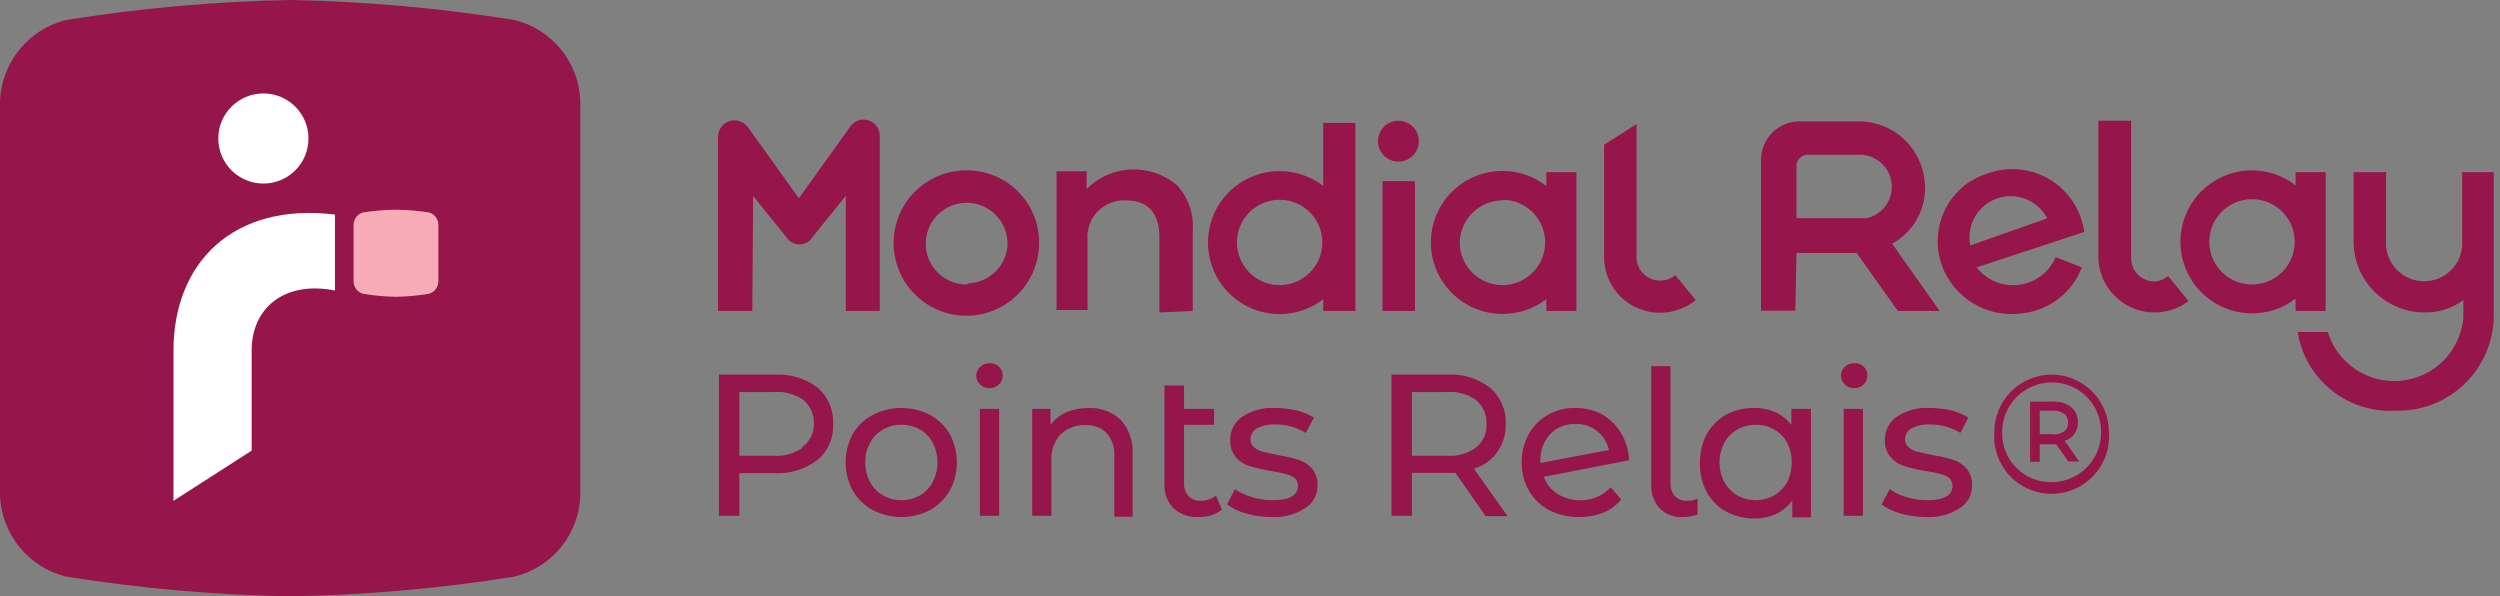 <svg width="109" height="26" viewBox="0 0 109 26" fill="none" xmlns="http://www.w3.org/2000/svg">
<rect x="0" y="0" width="109" height="26" fill="#808080" stroke="none"/>
<g id="Livraison - Icone">
<path id="Vector" d="M22.456 0.878C19.221 0.355 15.953 0.062 12.677 0C9.387 0.059 6.106 0.353 2.858 0.878C2.068 1.079 1.363 1.529 0.849 2.161C0.334 2.793 0.037 3.574 0 4.388V21.612C0.034 22.428 0.33 23.212 0.845 23.847C1.36 24.481 2.066 24.933 2.858 25.136C6.097 25.655 9.37 25.944 12.65 26C15.935 25.944 19.212 25.655 22.456 25.136C23.248 24.935 23.953 24.483 24.466 23.848C24.979 23.212 25.272 22.428 25.301 21.612V4.388C25.269 3.574 24.975 2.793 24.462 2.16C23.95 1.528 23.246 1.078 22.456 0.878Z" fill="#96154A"/>
<g id="Group 6">
<path id="Vector_2" d="M43.142 15.836C43.067 15.832 42.992 15.844 42.922 15.871C42.852 15.899 42.789 15.94 42.736 15.993C42.68 16.042 42.636 16.102 42.606 16.17C42.577 16.238 42.563 16.312 42.565 16.386C42.564 16.458 42.578 16.529 42.608 16.595C42.637 16.661 42.681 16.719 42.736 16.766C42.789 16.819 42.852 16.86 42.922 16.887C42.992 16.915 43.067 16.927 43.142 16.923C43.217 16.925 43.291 16.912 43.361 16.885C43.431 16.858 43.495 16.818 43.549 16.766C43.603 16.713 43.647 16.651 43.676 16.581C43.706 16.511 43.72 16.436 43.719 16.36C43.717 16.288 43.701 16.218 43.672 16.153C43.643 16.087 43.601 16.029 43.549 15.98C43.494 15.93 43.43 15.891 43.36 15.867C43.29 15.842 43.216 15.831 43.142 15.836Z" fill="#96154A"/>
<path id="Vector_3" d="M47.495 17.787C47.154 17.783 46.815 17.845 46.498 17.971C46.219 18.09 45.978 18.285 45.803 18.534V17.827H45.004V22.489H45.843V20.093C45.828 19.884 45.856 19.675 45.923 19.477C45.991 19.279 46.097 19.096 46.236 18.94C46.382 18.804 46.553 18.698 46.739 18.628C46.926 18.558 47.125 18.526 47.324 18.534C47.496 18.522 47.667 18.548 47.828 18.609C47.989 18.67 48.134 18.765 48.255 18.887C48.374 19.028 48.465 19.19 48.521 19.365C48.578 19.541 48.599 19.726 48.583 19.909V22.529H49.382V19.804C49.4 19.531 49.362 19.257 49.272 18.998C49.182 18.74 49.041 18.502 48.858 18.298C48.486 17.959 47.998 17.776 47.495 17.787Z" fill="#96154A"/>
<path id="Vector_4" d="M42.185 7.427C41.555 7.416 40.936 7.594 40.407 7.936C39.879 8.279 39.464 8.771 39.216 9.35C38.968 9.929 38.899 10.568 39.016 11.187C39.134 11.806 39.433 12.375 39.876 12.823C40.319 13.271 40.885 13.578 41.503 13.703C42.12 13.828 42.761 13.766 43.344 13.526C43.926 13.286 44.424 12.877 44.773 12.353C45.123 11.829 45.308 11.213 45.305 10.584C45.309 9.752 44.983 8.953 44.398 8.361C43.813 7.77 43.018 7.434 42.185 7.427ZM42.185 12.404C41.831 12.412 41.482 12.314 41.183 12.122C40.885 11.931 40.65 11.655 40.509 11.329C40.369 11.004 40.328 10.644 40.394 10.295C40.459 9.947 40.627 9.626 40.876 9.373C41.125 9.12 41.444 8.948 41.792 8.877C42.139 8.807 42.5 8.842 42.828 8.977C43.156 9.113 43.436 9.343 43.632 9.639C43.828 9.934 43.931 10.281 43.929 10.636C43.916 11.085 43.733 11.512 43.416 11.83C43.1 12.149 42.674 12.335 42.225 12.352L42.185 12.404Z" fill="#96154A"/>
<path id="Vector_5" d="M52.004 13.557V10.046C52.031 9.687 51.983 9.325 51.863 8.985C51.744 8.645 51.555 8.333 51.309 8.068C50.752 7.6 50.038 7.357 49.31 7.388C48.581 7.42 47.892 7.723 47.377 8.239V7.466H46.066V13.517H47.416V10.492C47.393 10.261 47.42 10.028 47.496 9.809C47.572 9.59 47.694 9.39 47.855 9.223C48.016 9.056 48.211 8.926 48.427 8.842C48.644 8.758 48.875 8.722 49.107 8.736C50.09 8.736 50.549 9.339 50.549 10.335V13.622L52.004 13.557Z" fill="#96154A"/>
<path id="Vector_6" d="M40.547 18.089C40.161 17.891 39.734 17.788 39.301 17.788C38.868 17.788 38.441 17.891 38.056 18.089C37.689 18.279 37.384 18.57 37.178 18.927C36.976 19.306 36.87 19.729 36.87 20.158C36.87 20.588 36.976 21.011 37.178 21.39C37.388 21.747 37.691 22.042 38.056 22.241C38.441 22.439 38.868 22.542 39.301 22.542C39.734 22.542 40.161 22.439 40.547 22.241C40.905 22.038 41.203 21.744 41.412 21.39C41.614 21.011 41.719 20.588 41.719 20.158C41.719 19.729 41.614 19.306 41.412 18.927C41.206 18.573 40.907 18.283 40.547 18.089ZM40.665 21.023C40.538 21.262 40.348 21.462 40.114 21.599C39.865 21.735 39.586 21.808 39.301 21.809C39.021 21.809 38.745 21.737 38.502 21.599C38.261 21.466 38.065 21.266 37.938 21.023C37.794 20.758 37.721 20.46 37.728 20.158C37.719 19.861 37.792 19.566 37.938 19.307C38.061 19.06 38.258 18.859 38.502 18.73C38.743 18.586 39.02 18.514 39.301 18.521C39.586 18.515 39.867 18.588 40.114 18.73C40.353 18.861 40.545 19.062 40.665 19.307C40.804 19.569 40.877 19.861 40.874 20.158C40.875 20.459 40.803 20.756 40.665 21.023Z" fill="#96154A"/>
<path id="Vector_7" d="M43.562 17.827H42.723V22.49H43.562V17.827Z" fill="#96154A"/>
<path id="Vector_8" d="M32.838 8.541C33.363 9.209 34.372 10.44 34.411 10.492C34.535 10.599 34.694 10.658 34.857 10.658C35.021 10.658 35.179 10.599 35.303 10.492C35.303 10.492 36.352 9.182 36.876 8.541V13.557H38.357V5.973C38.369 5.815 38.327 5.657 38.238 5.526C38.149 5.394 38.018 5.296 37.867 5.248C37.716 5.199 37.553 5.203 37.404 5.259C37.255 5.314 37.129 5.418 37.046 5.554L34.831 8.645L32.615 5.554C32.527 5.429 32.401 5.334 32.255 5.285C32.11 5.237 31.952 5.235 31.806 5.282C31.66 5.329 31.532 5.421 31.442 5.546C31.352 5.67 31.303 5.82 31.305 5.973V13.557H32.799L32.838 8.541Z" fill="#96154A"/>
<path id="Vector_9" d="M78.327 11.029H80.949L82.745 13.557H84.567L82.496 10.623C82.961 10.37 83.343 9.988 83.597 9.524C83.85 9.059 83.964 8.531 83.925 8.003C83.881 7.273 83.562 6.587 83.031 6.084C82.501 5.58 81.799 5.297 81.067 5.292H78.445C78.224 5.294 78.005 5.339 77.801 5.426C77.597 5.513 77.412 5.639 77.258 5.797C77.103 5.955 76.981 6.143 76.899 6.348C76.817 6.554 76.777 6.774 76.78 6.995V13.544H78.275L78.327 11.029ZM78.327 7.231C78.327 7.104 78.376 6.983 78.464 6.892C78.553 6.802 78.673 6.749 78.799 6.746H81.041C81.387 6.736 81.725 6.855 81.99 7.08C82.254 7.304 82.425 7.619 82.471 7.962C82.516 8.306 82.433 8.654 82.237 8.94C82.04 9.226 81.745 9.429 81.408 9.51C81.334 9.516 81.259 9.516 81.185 9.51H78.327V7.231Z" fill="#96154A"/>
<path id="Vector_10" d="M72.376 13.635C72.943 13.635 73.494 13.441 73.936 13.085L73.044 11.998C72.856 12.153 72.619 12.236 72.376 12.234C72.107 12.234 71.849 12.128 71.657 11.939C71.466 11.75 71.357 11.494 71.353 11.225V5.409L69.937 6.313V11.225C69.939 11.543 70.004 11.858 70.127 12.151C70.251 12.445 70.431 12.711 70.657 12.935C70.883 13.159 71.152 13.335 71.447 13.456C71.742 13.576 72.057 13.637 72.376 13.635Z" fill="#96154A"/>
<path id="Vector_11" d="M52.358 21.835C52.257 21.839 52.156 21.823 52.061 21.787C51.967 21.75 51.88 21.696 51.808 21.625C51.677 21.463 51.611 21.257 51.624 21.049V18.521H52.935V17.827H51.624V16.805H50.772V21.088C50.76 21.285 50.789 21.481 50.856 21.666C50.924 21.851 51.029 22.02 51.165 22.162C51.463 22.428 51.855 22.564 52.253 22.542C52.444 22.543 52.634 22.516 52.817 22.463C52.984 22.41 53.14 22.326 53.276 22.215L53.014 21.612C52.827 21.758 52.596 21.837 52.358 21.835Z" fill="#96154A"/>
<path id="Vector_12" d="M35.644 16.897C35.101 16.493 34.432 16.293 33.756 16.334H31.344V22.49H32.235V20.63H33.756C34.434 20.667 35.102 20.463 35.644 20.054C35.871 19.862 36.051 19.62 36.169 19.348C36.287 19.075 36.341 18.779 36.325 18.482C36.34 18.183 36.286 17.885 36.168 17.611C36.05 17.336 35.87 17.092 35.644 16.897ZM35.001 19.517C34.62 19.785 34.155 19.91 33.69 19.87H32.235V17.093H33.73C34.195 17.053 34.659 17.178 35.041 17.447C35.187 17.576 35.303 17.735 35.38 17.914C35.458 18.093 35.494 18.287 35.486 18.482C35.49 18.682 35.444 18.88 35.352 19.058C35.261 19.236 35.127 19.39 34.962 19.504L35.001 19.517Z" fill="#96154A"/>
<path id="Vector_13" d="M65.506 13.688C66.198 13.689 66.87 13.464 67.42 13.046V13.556H68.731V7.505H67.42V8.108C66.959 7.75 66.407 7.528 65.826 7.469C65.245 7.409 64.659 7.513 64.135 7.77C63.61 8.026 63.168 8.425 62.859 8.92C62.55 9.415 62.386 9.987 62.386 10.57C62.386 11.397 62.715 12.19 63.3 12.774C63.885 13.359 64.679 13.688 65.506 13.688ZM65.506 8.71C65.874 8.71 66.234 8.819 66.541 9.024C66.847 9.228 67.085 9.518 67.226 9.858C67.367 10.198 67.404 10.572 67.332 10.933C67.26 11.294 67.083 11.625 66.823 11.885C66.562 12.145 66.231 12.322 65.87 12.394C65.508 12.466 65.134 12.429 64.794 12.289C64.454 12.148 64.163 11.909 63.959 11.603C63.754 11.298 63.645 10.938 63.645 10.57C63.655 10.082 63.855 9.618 64.203 9.276C64.551 8.933 65.018 8.74 65.506 8.736V8.71Z" fill="#96154A"/>
<path id="Vector_14" d="M86.717 7.545C86.334 7.659 85.975 7.841 85.655 8.082C85.107 8.518 84.723 9.127 84.564 9.809C84.404 10.491 84.479 11.207 84.777 11.841C85.081 12.481 85.587 13.004 86.216 13.33C86.846 13.657 87.565 13.768 88.264 13.648C88.822 13.572 89.349 13.347 89.789 12.996C90.23 12.646 90.568 12.183 90.768 11.657L89.627 11.212C89.489 11.534 89.269 11.815 88.989 12.027C88.709 12.238 88.379 12.373 88.031 12.418C87.683 12.463 87.329 12.416 87.004 12.283C86.68 12.149 86.395 11.934 86.18 11.657L90.873 10.112C90.811 9.649 90.647 9.206 90.392 8.814C90.138 8.422 89.8 8.091 89.403 7.846C89.005 7.6 88.558 7.446 88.094 7.394C87.629 7.342 87.159 7.393 86.717 7.545ZM85.904 10.701C85.819 10.277 85.889 9.836 86.103 9.46C86.317 9.083 86.66 8.797 87.069 8.653C87.478 8.51 87.925 8.519 88.327 8.678C88.73 8.838 89.061 9.138 89.26 9.522L85.904 10.701Z" fill="#96154A"/>
<path id="Vector_15" d="M85.17 20.053C84.874 19.959 84.572 19.889 84.265 19.843L83.61 19.7C83.465 19.666 83.33 19.599 83.217 19.503C83.165 19.46 83.124 19.406 83.096 19.345C83.069 19.283 83.056 19.216 83.059 19.149C83.059 19.053 83.084 18.959 83.133 18.876C83.181 18.793 83.251 18.725 83.335 18.678C83.59 18.549 83.875 18.49 84.16 18.508C84.624 18.502 85.079 18.63 85.471 18.874L85.825 18.206C85.59 18.062 85.334 17.956 85.065 17.892C84.759 17.825 84.447 17.79 84.134 17.787C83.629 17.756 83.128 17.889 82.705 18.167C82.542 18.279 82.408 18.43 82.317 18.606C82.225 18.782 82.179 18.977 82.181 19.175C82.165 19.457 82.259 19.735 82.443 19.948C82.605 20.128 82.814 20.26 83.046 20.328C83.347 20.419 83.654 20.489 83.964 20.538C84.181 20.567 84.395 20.611 84.606 20.669C84.743 20.699 84.873 20.757 84.986 20.839C85.033 20.883 85.07 20.936 85.094 20.994C85.119 21.053 85.132 21.116 85.131 21.18C85.131 21.599 84.763 21.808 84.016 21.808C83.719 21.81 83.422 21.766 83.138 21.677C82.869 21.608 82.615 21.488 82.391 21.324L82.037 21.992C82.285 22.174 82.565 22.307 82.863 22.385C83.22 22.49 83.591 22.543 83.964 22.542C84.481 22.574 84.996 22.441 85.432 22.162C85.603 22.059 85.744 21.912 85.841 21.738C85.937 21.563 85.986 21.366 85.983 21.166C85.996 20.895 85.907 20.629 85.734 20.42C85.581 20.251 85.387 20.124 85.17 20.053Z" fill="#96154A"/>
<path id="Vector_16" d="M81.224 17.827H80.385V22.49H81.224V17.827Z" fill="#96154A"/>
<path id="Vector_17" d="M80.844 15.836C80.769 15.832 80.694 15.844 80.624 15.871C80.554 15.899 80.491 15.94 80.438 15.993C80.382 16.042 80.338 16.102 80.308 16.17C80.279 16.238 80.265 16.312 80.267 16.386C80.266 16.458 80.28 16.529 80.31 16.595C80.339 16.661 80.383 16.719 80.438 16.766C80.491 16.819 80.554 16.86 80.624 16.887C80.694 16.915 80.769 16.927 80.844 16.923C80.919 16.925 80.993 16.912 81.063 16.885C81.133 16.858 81.197 16.818 81.251 16.766C81.305 16.713 81.349 16.651 81.378 16.581C81.407 16.511 81.422 16.436 81.421 16.36C81.419 16.288 81.403 16.218 81.374 16.153C81.345 16.087 81.303 16.029 81.251 15.98C81.196 15.93 81.132 15.891 81.062 15.867C80.992 15.842 80.918 15.831 80.844 15.836Z" fill="#96154A"/>
<path id="Vector_18" d="M93.953 12.273C93.819 12.275 93.686 12.25 93.561 12.2C93.436 12.15 93.323 12.077 93.226 11.983C93.13 11.889 93.053 11.778 93 11.654C92.947 11.531 92.919 11.399 92.918 11.264V5.265H91.489V11.264C91.505 11.713 91.645 12.148 91.892 12.522C92.139 12.896 92.484 13.196 92.89 13.388C93.295 13.58 93.746 13.657 94.192 13.61C94.639 13.564 95.064 13.396 95.421 13.124L94.53 12.037C94.365 12.17 94.164 12.252 93.953 12.273Z" fill="#96154A"/>
<path id="Vector_19" d="M107.351 7.505V10.453C107.371 10.682 107.344 10.914 107.27 11.133C107.196 11.352 107.077 11.553 106.921 11.723C106.765 11.893 106.575 12.029 106.364 12.122C106.152 12.215 105.924 12.263 105.692 12.263C105.461 12.263 105.233 12.215 105.021 12.122C104.81 12.029 104.62 11.893 104.464 11.723C104.308 11.553 104.189 11.352 104.115 11.133C104.041 10.914 104.014 10.682 104.034 10.453V7.505H102.618V10.453C102.608 10.868 102.681 11.282 102.834 11.669C102.988 12.056 103.217 12.408 103.51 12.703C103.802 12.999 104.152 13.233 104.537 13.391C104.922 13.549 105.335 13.628 105.751 13.622C106.345 13.625 106.925 13.437 107.403 13.085V13.858C107.341 14.557 107.037 15.213 106.544 15.713C106.051 16.213 105.4 16.526 104.701 16.599C104.002 16.671 103.3 16.499 102.714 16.111C102.129 15.724 101.696 15.145 101.491 14.474H100.18C100.338 15.472 100.861 16.376 101.648 17.01C102.436 17.644 103.431 17.963 104.441 17.905C104.992 17.921 105.542 17.827 106.057 17.629C106.572 17.431 107.043 17.132 107.442 16.751C107.84 16.369 108.159 15.913 108.38 15.407C108.601 14.902 108.719 14.357 108.727 13.806V7.505H107.351Z" fill="#96154A"/>
<path id="Vector_20" d="M100.088 13.557H101.399V7.506H100.088V8.082C99.545 7.658 98.876 7.428 98.187 7.427C97.36 7.427 96.566 7.755 95.981 8.34C95.396 8.925 95.067 9.718 95.067 10.544C95.067 11.371 95.396 12.164 95.981 12.749C96.566 13.333 97.36 13.662 98.187 13.662C98.875 13.666 99.544 13.44 100.088 13.02V13.557ZM98.187 12.404C97.819 12.404 97.459 12.295 97.153 12.091C96.847 11.886 96.609 11.596 96.468 11.256C96.327 10.916 96.29 10.542 96.362 10.181C96.433 9.821 96.611 9.489 96.871 9.229C97.132 8.969 97.463 8.792 97.824 8.72C98.185 8.648 98.56 8.685 98.9 8.826C99.24 8.967 99.531 9.205 99.735 9.511C99.94 9.817 100.049 10.177 100.049 10.544C100.049 10.789 100.001 11.03 99.907 11.256C99.814 11.482 99.677 11.687 99.504 11.86C99.331 12.032 99.126 12.169 98.9 12.263C98.674 12.356 98.432 12.404 98.187 12.404Z" fill="#96154A"/>
<path id="Vector_21" d="M56.632 20.053C56.336 19.961 56.033 19.891 55.727 19.844L55.072 19.7C54.927 19.666 54.792 19.599 54.678 19.503C54.627 19.46 54.585 19.406 54.558 19.345C54.531 19.284 54.518 19.217 54.521 19.149C54.521 19.053 54.546 18.959 54.594 18.876C54.643 18.793 54.713 18.725 54.797 18.678C55.051 18.548 55.337 18.489 55.622 18.508C56.085 18.504 56.54 18.631 56.933 18.874L57.287 18.206C57.052 18.062 56.795 17.956 56.527 17.892C56.217 17.825 55.9 17.79 55.583 17.787C55.082 17.758 54.586 17.891 54.167 18.167C54.001 18.276 53.865 18.427 53.774 18.603C53.682 18.78 53.637 18.977 53.643 19.176C53.621 19.456 53.711 19.733 53.892 19.948C54.058 20.13 54.271 20.262 54.508 20.328C54.809 20.419 55.115 20.489 55.426 20.538C55.642 20.568 55.857 20.612 56.068 20.669C56.204 20.701 56.333 20.759 56.448 20.839C56.495 20.883 56.531 20.936 56.556 20.994C56.581 21.053 56.593 21.116 56.592 21.18C56.592 21.599 56.225 21.808 55.478 21.808C55.18 21.81 54.884 21.766 54.6 21.677C54.328 21.605 54.07 21.485 53.84 21.324L53.499 21.992C53.746 22.174 54.027 22.307 54.325 22.385C54.682 22.49 55.053 22.543 55.426 22.542C55.943 22.575 56.457 22.441 56.894 22.162C57.065 22.059 57.206 21.913 57.302 21.738C57.399 21.563 57.448 21.366 57.444 21.167C57.458 20.895 57.369 20.629 57.196 20.42C57.043 20.251 56.848 20.124 56.632 20.053Z" fill="#96154A"/>
<path id="Vector_22" d="M61.692 7.899H60.276V13.557H61.692V7.899Z" fill="#96154A"/>
<path id="Vector_23" d="M78.104 18.534C77.924 18.291 77.685 18.097 77.409 17.971C77.116 17.842 76.799 17.78 76.479 17.787C76.055 17.78 75.635 17.879 75.26 18.076C74.912 18.278 74.623 18.567 74.421 18.914C74.219 19.297 74.115 19.725 74.119 20.158C74.1 20.614 74.204 21.066 74.421 21.468C74.616 21.82 74.907 22.111 75.26 22.306C75.634 22.507 76.053 22.61 76.479 22.608C76.808 22.612 77.135 22.545 77.436 22.411C77.716 22.274 77.958 22.072 78.144 21.822V22.555H78.956V17.827H78.104V18.534ZM77.921 21.023C77.786 21.26 77.591 21.459 77.357 21.599C77.112 21.734 76.837 21.806 76.557 21.808C76.273 21.809 75.993 21.737 75.745 21.599C75.51 21.459 75.316 21.26 75.181 21.023C75.043 20.756 74.971 20.459 74.971 20.158C74.969 19.861 75.041 19.569 75.181 19.307C75.308 19.064 75.504 18.863 75.745 18.73C75.991 18.586 76.272 18.514 76.557 18.521C76.838 18.517 77.114 18.589 77.357 18.73C77.597 18.863 77.793 19.064 77.921 19.307C78.056 19.57 78.124 19.862 78.117 20.158C78.122 20.458 78.055 20.754 77.921 21.023Z" fill="#96154A"/>
<path id="Vector_24" d="M57.693 8.108C57.232 7.752 56.679 7.533 56.099 7.475C55.52 7.417 54.935 7.523 54.412 7.78C53.889 8.037 53.448 8.435 53.14 8.929C52.832 9.424 52.669 9.995 52.669 10.577C52.669 11.159 52.832 11.73 53.14 12.225C53.448 12.719 53.889 13.117 54.412 13.374C54.935 13.632 55.52 13.737 56.099 13.679C56.679 13.621 57.232 13.402 57.693 13.046V13.557H59.096V5.357H57.693V8.108ZM55.792 12.431C55.424 12.431 55.064 12.321 54.758 12.117C54.452 11.913 54.214 11.622 54.073 11.282C53.932 10.942 53.895 10.569 53.967 10.208C54.039 9.847 54.216 9.515 54.476 9.255C54.736 8.995 55.068 8.818 55.429 8.746C55.79 8.675 56.165 8.711 56.505 8.852C56.845 8.993 57.136 9.231 57.34 9.537C57.545 9.843 57.654 10.203 57.654 10.57C57.654 11.064 57.458 11.537 57.109 11.886C56.76 12.235 56.286 12.431 55.792 12.431Z" fill="#96154A"/>
<path id="Vector_25" d="M65.296 19.687C65.54 19.333 65.664 18.911 65.65 18.482C65.662 18.182 65.606 17.884 65.486 17.609C65.365 17.335 65.184 17.091 64.956 16.897C64.419 16.49 63.753 16.29 63.081 16.334H60.669V22.49H61.56V20.617H63.461L64.772 22.503H65.729L64.261 20.433C64.682 20.312 65.049 20.048 65.296 19.687ZM63.055 19.87H61.56V17.093H63.055C63.52 17.053 63.984 17.178 64.366 17.447C64.512 17.575 64.629 17.735 64.706 17.914C64.783 18.093 64.819 18.287 64.811 18.482C64.824 18.675 64.79 18.869 64.712 19.046C64.635 19.224 64.516 19.381 64.366 19.503C63.989 19.782 63.522 19.913 63.055 19.87Z" fill="#96154A"/>
<path id="Vector_26" d="M60.971 7.047C61.207 7.047 61.434 6.953 61.601 6.786C61.768 6.619 61.862 6.392 61.862 6.156C61.862 5.92 61.768 5.693 61.601 5.526C61.434 5.359 61.207 5.265 60.971 5.265C60.734 5.265 60.508 5.359 60.34 5.526C60.173 5.693 60.079 5.92 60.079 6.156C60.079 6.392 60.173 6.619 60.34 6.786C60.508 6.953 60.734 7.047 60.971 7.047Z" fill="#96154A"/>
<path id="Vector_27" d="M73.555 21.835C73.456 21.84 73.356 21.825 73.264 21.788C73.171 21.752 73.087 21.697 73.018 21.625C72.887 21.463 72.822 21.257 72.834 21.049V15.967H71.995V21.114C71.982 21.305 72.007 21.496 72.07 21.676C72.134 21.856 72.233 22.022 72.362 22.162C72.498 22.299 72.663 22.404 72.844 22.469C73.025 22.535 73.219 22.56 73.411 22.542C73.616 22.54 73.82 22.505 74.014 22.437V21.743C73.869 21.805 73.713 21.836 73.555 21.835Z" fill="#96154A"/>
<path id="Vector_28" d="M70.672 18.875C70.469 18.539 70.185 18.26 69.846 18.063C69.49 17.878 69.094 17.784 68.692 17.788C68.27 17.776 67.853 17.881 67.486 18.089C67.133 18.289 66.843 18.584 66.647 18.94C66.445 19.314 66.341 19.733 66.346 20.158C66.339 20.589 66.448 21.014 66.66 21.39C66.867 21.751 67.171 22.046 67.539 22.241C67.945 22.445 68.395 22.548 68.85 22.542C69.213 22.548 69.574 22.481 69.912 22.346C70.212 22.224 70.478 22.031 70.685 21.782L70.226 21.245C70.059 21.426 69.856 21.569 69.63 21.666C69.405 21.763 69.161 21.812 68.915 21.809C68.559 21.818 68.208 21.722 67.906 21.534C67.628 21.361 67.419 21.097 67.316 20.787L71.026 20.067C71.016 19.645 70.894 19.233 70.672 18.875ZM67.159 20.184V20.106C67.151 19.81 67.218 19.517 67.355 19.255C67.481 19.015 67.672 18.815 67.906 18.678C68.145 18.543 68.417 18.475 68.692 18.482C69.034 18.474 69.368 18.585 69.636 18.796C69.897 19.004 70.078 19.295 70.147 19.621L67.159 20.184Z" fill="#96154A"/>
<path id="Vector_29" d="M90.44 18.927C90.546 18.778 90.601 18.599 90.597 18.416C90.603 18.289 90.579 18.162 90.526 18.046C90.474 17.93 90.395 17.828 90.296 17.748C90.07 17.578 89.791 17.494 89.509 17.512H88.513V20.132H88.933V19.372H89.653L90.178 20.119H90.65L90.02 19.215C90.189 19.169 90.337 19.068 90.44 18.927ZM89.509 18.927H88.933V17.905H89.509C89.681 17.898 89.85 17.943 89.994 18.036C90.053 18.083 90.099 18.143 90.128 18.212C90.158 18.28 90.171 18.355 90.165 18.429C90.172 18.502 90.16 18.575 90.13 18.642C90.1 18.709 90.053 18.766 89.994 18.809C89.853 18.909 89.681 18.955 89.509 18.94V18.927Z" fill="#96154A"/>
<path id="Vector_30" d="M89.444 16.333C89.115 16.335 88.79 16.401 88.487 16.529C88.183 16.656 87.909 16.842 87.677 17.075C87.446 17.309 87.263 17.586 87.139 17.89C87.014 18.194 86.951 18.52 86.953 18.848C86.928 19.191 86.974 19.535 87.089 19.86C87.203 20.184 87.383 20.481 87.617 20.733C87.851 20.985 88.135 21.186 88.451 21.323C88.766 21.46 89.106 21.531 89.45 21.531C89.794 21.531 90.135 21.46 90.45 21.323C90.766 21.186 91.049 20.985 91.284 20.733C91.518 20.481 91.698 20.184 91.812 19.86C91.927 19.535 91.973 19.191 91.948 18.848C91.949 18.519 91.886 18.192 91.761 17.887C91.636 17.582 91.452 17.304 91.219 17.071C90.986 16.837 90.71 16.652 90.405 16.525C90.1 16.398 89.774 16.333 89.444 16.333ZM91.607 18.848C91.609 19.133 91.554 19.416 91.446 19.679C91.338 19.943 91.179 20.183 90.978 20.385C90.777 20.587 90.538 20.747 90.275 20.857C90.011 20.966 89.729 21.023 89.444 21.023C89.159 21.026 88.877 20.973 88.614 20.865C88.351 20.758 88.112 20.598 87.911 20.397C87.71 20.195 87.553 19.955 87.447 19.692C87.341 19.428 87.289 19.145 87.294 18.861C87.29 18.576 87.344 18.294 87.45 18.029C87.556 17.765 87.714 17.524 87.913 17.321C88.113 17.117 88.351 16.956 88.614 16.845C88.877 16.734 89.159 16.676 89.444 16.674C89.729 16.67 90.012 16.724 90.276 16.831C90.54 16.939 90.78 17.098 90.981 17.299C91.183 17.5 91.342 17.74 91.449 18.004C91.557 18.268 91.61 18.55 91.607 18.835V18.848Z" fill="#96154A"/>
</g>
<path id="Vector_31" d="M7.564 15.286V21.835L10.972 19.648V15.286C10.972 13.4 12.428 12.234 14.604 12.666V9.353C10.173 8.816 7.564 11.448 7.564 15.286Z" fill="white"/>
<path id="Vector_32" d="M11.484 8.003C12.57 8.003 13.45 7.123 13.45 6.038C13.45 4.953 12.57 4.074 11.484 4.074C10.398 4.074 9.517 4.953 9.517 6.038C9.517 7.123 10.398 8.003 11.484 8.003Z" fill="white"/>
<path id="path80" d="M15.416 12.299C15.424 12.418 15.468 12.531 15.543 12.623C15.619 12.714 15.721 12.78 15.836 12.81C16.308 12.888 16.786 12.932 17.265 12.941C17.744 12.932 18.221 12.888 18.694 12.81C18.808 12.78 18.911 12.714 18.986 12.623C19.062 12.531 19.106 12.418 19.113 12.299V9.771C19.106 9.653 19.062 9.54 18.986 9.448C18.911 9.356 18.808 9.291 18.694 9.26C18.221 9.188 17.743 9.149 17.265 9.143C16.786 9.149 16.309 9.188 15.836 9.26C15.721 9.291 15.619 9.356 15.543 9.448C15.468 9.54 15.424 9.653 15.416 9.771V12.299Z" fill="#F6ABB6"/>
</g>
</svg>

